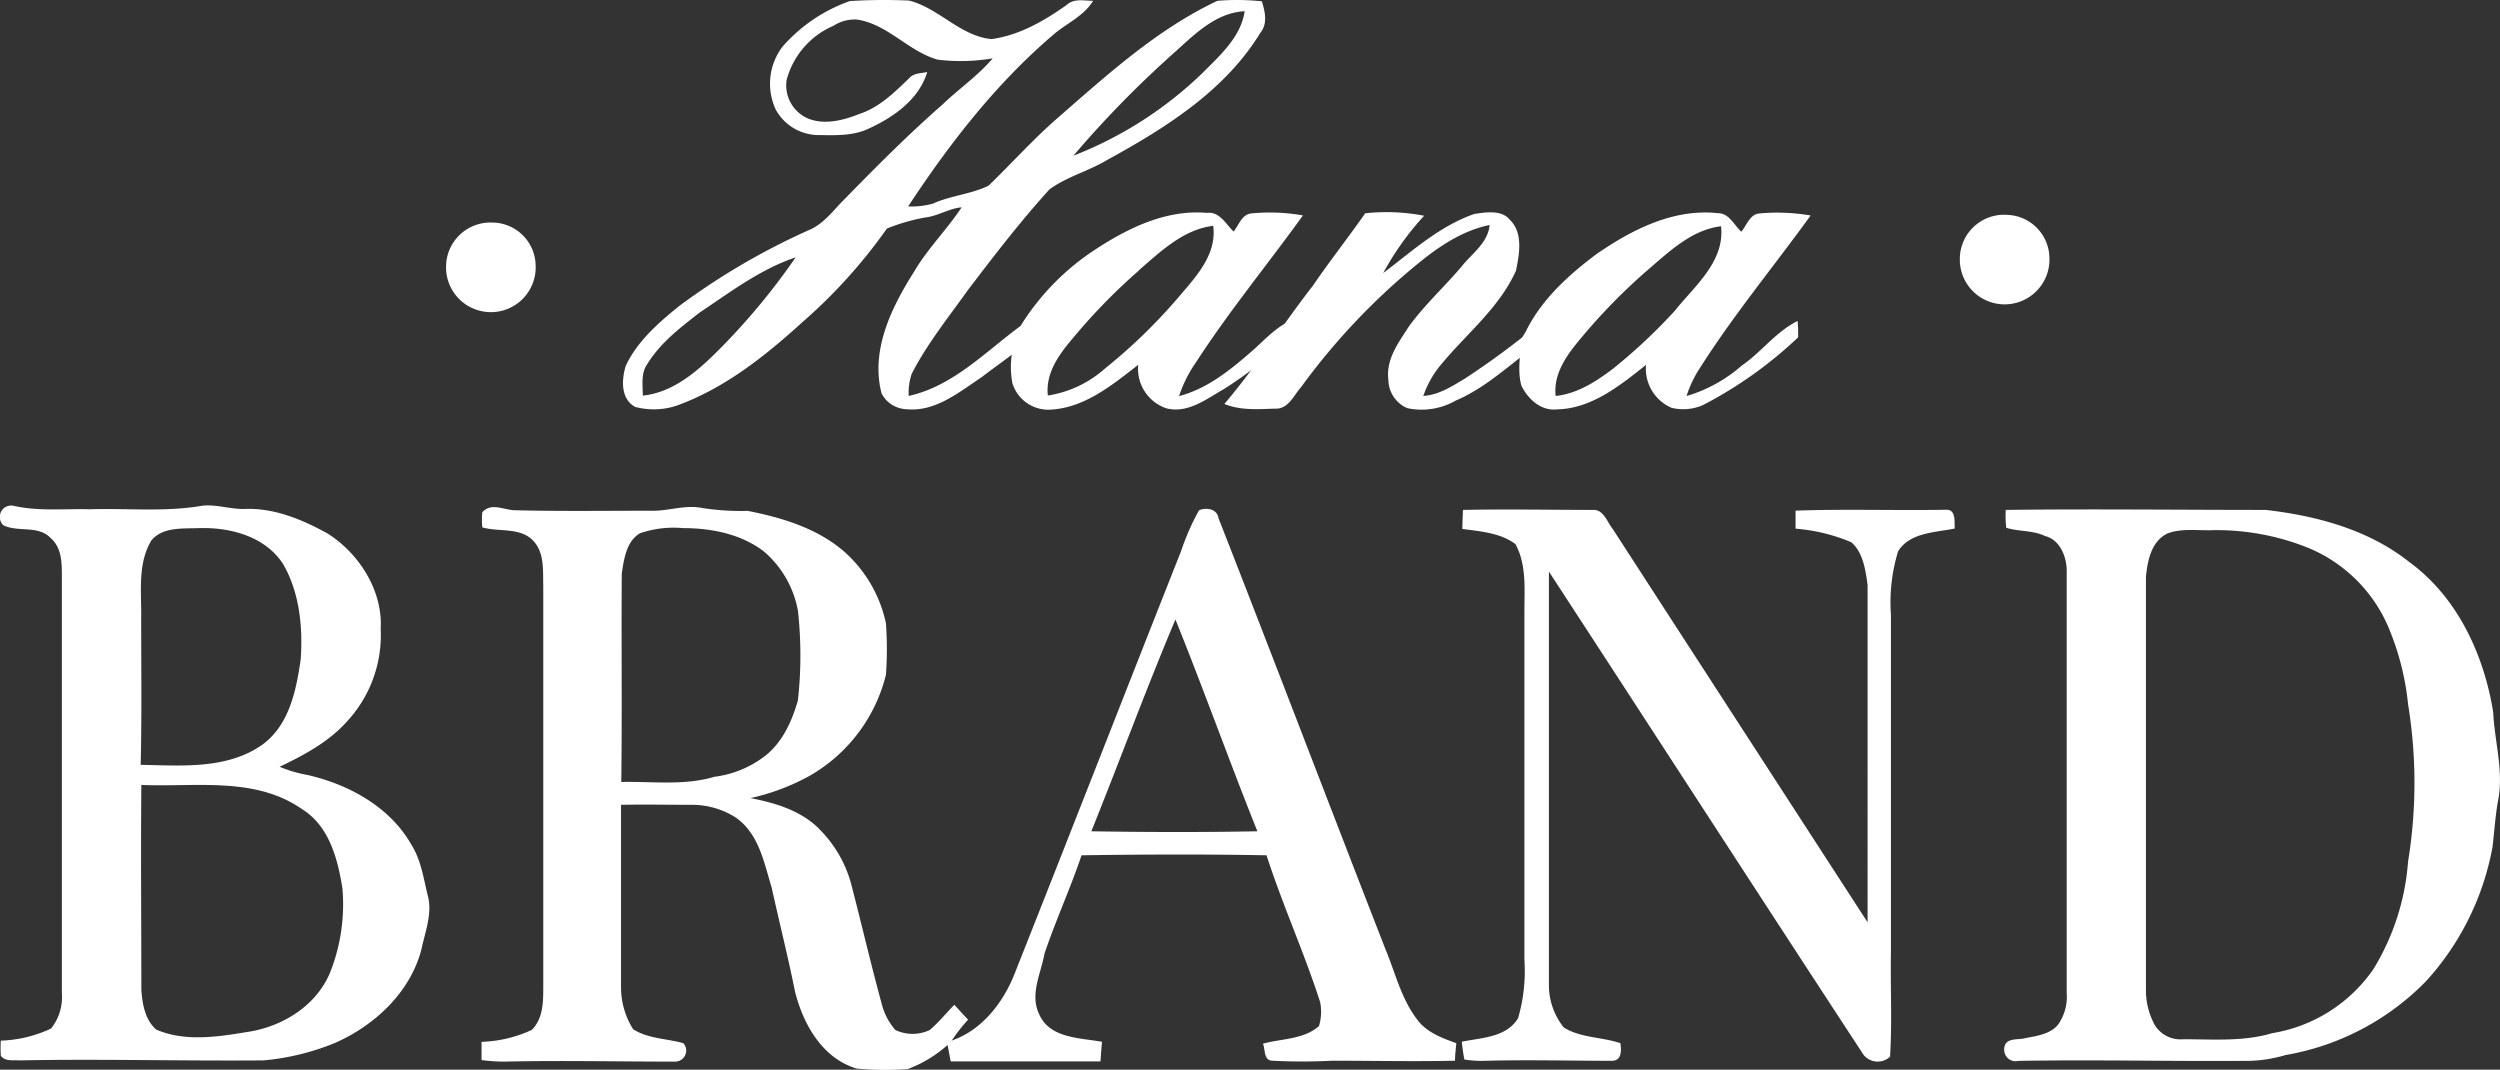 <svg xmlns="http://www.w3.org/2000/svg" viewBox="0 0 305.1 130.54"><rect x="0" y="0" width="305.1" height="130.54" fill="#333333" stroke="none"/><defs><style>.cls-1{fill:#fff;}</style></defs><title>Datový zdroj 2</title><g id="Vrstva_2" data-name="Vrstva 2"><g id="Vrstva_1-2" data-name="Vrstva 1"><g id="Vrstva_2-2" data-name="Vrstva 2"><g id="Vrstva_1-2-2" data-name="Vrstva 1-2"><path class="cls-1" d="M95.51,5.68A19.54,19.54,0,0,1,103.72.13a66.91,66.91,0,0,1,7.22-.06c3.65.92,6.26,4.35,10.07,4.7,3.38-.46,6.42-2.22,9.17-4.17.88-.83,2.12-.5,3.22-.5-1.18,1.93-3.33,2.78-4.94,4.21-7,6-12.61,13.26-17.63,20.88a9.74,9.74,0,0,0,3-.33c2.19-1,4.66-1.15,6.81-2.2,2.8-2.7,5.43-5.64,8.35-8.19C135.11,9.14,141.21,3.57,148.57.1A29,29,0,0,1,154,.16c.38,1.26.74,2.72-.19,3.85-4.32,7.08-11.62,11.64-18.74,15.54-2.25,1.35-4.86,2-7,3.57-3.57,3.93-6.81,8.16-10,12.35-2.36,3.32-4.94,6.51-6.81,10.16a7.21,7.21,0,0,0-.36,2.69c5.58-1.24,9.58-5.63,14.06-8.84.66-.55,1.57,0,2.34,0-1.9,2.74-4.84,4.48-7.44,6.51-2.78,1.84-5.69,4.31-9.27,3.95a3.57,3.57,0,0,1-3-1.92c-1.38-5.3,1.23-10.55,4-14.92,1.65-2.8,4-5.11,5.77-7.8-1.57.14-2.88,1.07-4.45,1.24a24,24,0,0,0-4.67,1.35A64,64,0,0,1,98,39.25c-4.56,4.15-9.53,8.13-15.41,10.25a8.88,8.88,0,0,1-5.08.16c-1.79-1-1.65-3.32-1.15-5,1.4-3,4-5.27,6.51-7.3a84.4,84.4,0,0,1,15.87-9.29c1.84-.77,3-2.47,4.4-3.84C107,20.28,110.86,16.4,115,12.78c2-1.93,4.34-3.52,6.15-5.66a23.28,23.28,0,0,1-6.72.16c-3.55-1-6.07-4.31-9.81-4.89a4.71,4.71,0,0,0-2.89.75A10,10,0,0,0,96,9.75a4.41,4.41,0,0,0,2.58,4.7c2,.83,4.29.25,6.24-.52,2.47-.8,4.33-2.64,6.15-4.4.55-.63,1.43-.57,2.19-.74-1,3.33-4.06,5.47-7,6.84-2,1-4.29.88-6.46.85a6,6,0,0,1-5-3.05A7.47,7.47,0,0,1,95.51,5.68Zm47.59.93A127.52,127.52,0,0,0,131,19,47.32,47.32,0,0,0,146.77,8.89c2.12-2.14,4.67-4.37,5.13-7.52C148.26,1.56,145.63,4.36,143.1,6.61ZM85.39,38.14C83,40,80.53,41.88,78.94,44.52c-.74,1.1-.49,2.52-.49,3.76,3.6-.37,6.51-2.84,9-5.31A81.38,81.38,0,0,0,97.1,31.41C92.81,32.84,89.13,35.65,85.39,38.14Z"/><path class="cls-1" d="M133.41,30.62c4.09-2.71,8.81-5.08,13.87-4.64,1.56-.19,2.3,1.35,3.27,2.28.65-.79,1-2.14,2.22-2.22a23.27,23.27,0,0,1,6.24.25c-4.32,6-9,11.67-13,17.85a16,16,0,0,0-2.12,4.2c3.49-.91,6.32-3.24,9-5.58,1.46-1.29,2.78-2.8,4.57-3.59a15.1,15.1,0,0,1-.09,2,49.82,49.82,0,0,1-8,6.31c-2.14,1.21-4.37,3-7,2.36a5.09,5.09,0,0,1-3.46-5.32C135.72,47,132.26,49.87,128,50a4.59,4.59,0,0,1-4.45-3.24,11,11,0,0,1,1.18-7.28A30.17,30.17,0,0,1,133.41,30.62ZM139,33a72.32,72.32,0,0,0-7.93,8.11c-1.71,2-3.5,4.33-3.19,7.16a13.63,13.63,0,0,0,7-3.32,66.74,66.74,0,0,0,9.48-9.31c1.95-2.25,4.14-4.86,3.7-8.08-3.65.44-6.45,3.16-9.09,5.44Z"/><path class="cls-1" d="M212.56,44.62a17.86,17.86,0,0,1-6.73,3.71A13.54,13.54,0,0,1,207.4,45c4.12-6.5,9.06-12.47,13.57-18.7a23.71,23.71,0,0,0-6.24-.25c-1.18.08-1.56,1.46-2.22,2.23-.88-.8-1.48-2.26-2.83-2.26-5.43-.6-10.52,2-14.86,5-3.38,2.53-6.62,5.47-8.54,9.29h0c0,.08-.08.14-.11.22-.21.33-.4.67-.58,1,0,1.84-.44,3.74.09,5.55.79,1.62,2.39,3.11,4.34,2.88,4.2-.08,7.69-2.91,10.86-5.43A5.2,5.2,0,0,0,204,49.77a6,6,0,0,0,3.82-.33,50.62,50.62,0,0,0,11.62-8.27,16.64,16.64,0,0,0-.06-2C216.71,40.5,214.93,43,212.56,44.62ZM196.85,45c-2.06,1.56-4.39,3.07-7,3.32-.3-2.83,1.48-5.14,3.19-7.17a72.23,72.23,0,0,1,7.93-8.1c2.67-2.28,5.44-5,9.07-5.44.47,4.32-3.21,7.26-5.63,10.3A67.62,67.62,0,0,1,196.85,45Z"/><path class="cls-1" d="M187.82,39.93a1,1,0,0,0-.83.27,98.55,98.55,0,0,1-8.21,6c-1.56.93-3.18,2-5.08,2.12a12.13,12.13,0,0,1,2.31-4c3.07-3.68,7-6.81,9-11.29.41-2,.9-4.62-.75-6.21-1-1.24-2.93-.91-4.33-.71-4.26,1.48-7.61,4.56-11.13,7.22a34.86,34.86,0,0,1,5-7,24.08,24.08,0,0,0-7.19-.3c-2.09,3-4.34,5.83-6.37,8.82-3.71,4.75-6.92,9.88-10.82,14.45,2,.82,4.14.63,6.2.57,1.62.08,2.28-1.65,3.19-2.66a80.65,80.65,0,0,1,14.19-15c2.58-2.12,5.47-4.07,8.79-4.75-.19,2.19-2.17,3.48-3.43,5.08-2.09,2.47-4.51,4.67-6.42,7.3-1.24,1.95-2.83,4-2.5,6.51a3.82,3.82,0,0,0,2.3,3.46,8.39,8.39,0,0,0,5.93-.93c3.73-1.59,6.65-4.45,9.91-6.81A13,13,0,0,1,187.82,39.93Z"/><path class="cls-1" d="M.39,64.09a1.42,1.42,0,0,1,0-2,1.4,1.4,0,0,1,1.32-.35c3.05.68,6.18.33,9.26.41,4.59-.14,9.2.36,13.76-.44,1.67-.16,3.29.41,5,.41,3.65-.19,7.14,1.27,10.27,3,3.87,2.47,6.73,7,6.46,11.64A15.49,15.49,0,0,1,42.39,88c-2.23,2.52-5.25,4.14-8.27,5.58a16.35,16.35,0,0,0,3.42,1c5.05,1.16,10.08,3.91,12.69,8.55,1.18,1.89,1.46,4.12,2,6.26s-.36,4.37-.8,6.48c-1.37,5.25-5.71,9.29-10.57,11.42a30,30,0,0,1-8.7,2.12c-9.94.08-19.89-.19-29.8,0-.77-.06-1.76.16-2.26-.58A14.12,14.12,0,0,1,.1,127a15.47,15.47,0,0,0,6.13-1.48,6.11,6.11,0,0,0,1.32-4.31V70.35c0-1.64,0-3.51-1.38-4.7C4.65,64.06,2.2,65,.39,64.09Zm18.1,1.84c-1.73,2.86-1.21,6.32-1.26,9.5,0,6,.08,11.95-.06,17.91,5,.09,10.55.58,14.86-2.47,3.29-2.41,4.12-6.62,4.67-10.41.27-3.95-.14-8.13-2.14-11.61-2.18-3.38-6.42-4.51-10.25-4.4C22.33,64.53,19.89,64.28,18.49,65.93ZM17.25,95.79c-.08,8.32,0,16.64,0,25,.11,1.71.46,3.68,1.81,4.86,3.46,1.49,7.41.91,11,.31,4.37-.61,8.66-3.24,10.3-7.47a22.56,22.56,0,0,0,1.43-10.06c-.57-3.62-1.62-7.63-4.94-9.69C31.07,94.72,23.79,96.09,17.25,95.79Z"/><path class="cls-1" d="M173,124.49c-2-2.58-2.72-5.8-3.95-8.73-6.81-17.47-13.48-35-20.33-52.49-.19-1.18-1.45-1.37-2.39-1a29.28,29.28,0,0,0-2.17,4.93c-6.81,17.22-13.56,34.53-20.4,51.79-1.41,3.49-4,6.76-7.61,8a20.6,20.6,0,0,1,2-2.55c-.58-.6-1.13-1.21-1.68-1.81-1,1-1.92,2.16-3,3.07a4.9,4.9,0,0,1-4.2,0,7.74,7.74,0,0,1-1.7-3.32c-1.32-4.84-2.45-9.73-3.71-14.56a14.91,14.91,0,0,0-3.66-6.42C98,99,94.71,98,91.58,97.4a26.66,26.66,0,0,0,7.33-2.78,19.62,19.62,0,0,0,9.21-12.27,44,44,0,0,0,0-6.29,16.19,16.19,0,0,0-5-8.66c-3.3-2.91-7.64-4.22-11.86-5.05A31.33,31.33,0,0,1,85.71,62c-2.11-.44-4.2.41-6.32.33-5.52,0-11,.08-16.53-.06-1.31,0-2.91-1-4,.25a9.43,9.43,0,0,0,0,1.84c2.06.6,4.67-.06,6.26,1.68,1.34,1.48,1.13,3.57,1.18,5.4v49c0,1.82,0,3.85-1.4,5.25a15.84,15.84,0,0,1-6.13,1.46v2.22a21.79,21.79,0,0,0,2.67.19c7-.16,14,0,21,0a1.35,1.35,0,0,0,1.3-1.4,1.28,1.28,0,0,0-.35-.85c-2-.57-4.25-.52-6.12-1.7a9.65,9.65,0,0,1-1.48-5.17c0-7.4,0-14.81,0-22.22,2.86-.06,5.69,0,8.54,0a9.94,9.94,0,0,1,5.49,1.57c2.81,2,3.41,5.46,4.35,8.51.93,4.23,2,8.46,2.85,12.69,1,4,3.32,8.16,7.53,9.42a38.13,38.13,0,0,0,6.23.06,15.39,15.39,0,0,0,4.86-2.94c.14.68.25,1.35.39,2h18.27c.06-.8.11-1.59.19-2.39-2.71-.49-6.48-.41-7.71-3.46-1.1-2.38.27-4.91.69-7.3,1.37-4.07,3.18-8,4.52-12,7.53-.11,15.06-.14,22.58,0,1.93,6,4.59,11.85,6.54,17.91a6.06,6.06,0,0,1-.14,2.93c-1.87,1.65-4.56,1.52-6.84,2.15.31.74.06,2.08,1.19,2.08a70.13,70.13,0,0,0,7.25,0c5,0,10,.11,15,0,0-.71.1-1.43.16-2.14C176,126.69,174.14,126,173,124.49ZM87.18,94.8c-3.68,1.1-7.55.55-11.36.63.11-8.49,0-16.94.06-25.43.27-1.76.55-3.93,2.22-4.92a12.66,12.66,0,0,1,5.25-.63c3.46,0,7.11.71,9.91,2.88a12.44,12.44,0,0,1,4.12,7.2,49.93,49.93,0,0,1,0,10.93c-.74,2.64-2,5.38-4.29,7A12.71,12.71,0,0,1,87.18,94.8Zm46,6.67c3.46-8.59,6.67-17.33,10.27-25.87,3.46,8.57,6.57,17.29,10,25.85-6.76.13-13.51.11-20.29,0Z"/><path class="cls-1" d="M178.54,62.23c5.35-.11,10.7,0,16.06,0,1.18.11,1.57,1.54,2.22,2.33q15.54,24,31.1,48V71.39c-.25-1.81-.55-4-2-5.22a21.79,21.79,0,0,0-6.79-1.65v-2.2c6.12-.22,12.28,0,18.43-.11,1.18,0,.93,1.48,1,2.29-2.36.49-5.46.46-6.91,2.77a21.17,21.17,0,0,0-.88,7.75v41.19c-.08,4.23.16,8.49-.11,12.75a2.21,2.21,0,0,1-3.11-.09,2.9,2.9,0,0,1-.35-.49c-12.77-19.5-25.43-39.09-38.17-58.62v50.63a8.27,8.27,0,0,0,1.81,5c2.06,1.29,4.67,1.16,6.91,1.92.14.88.17,2.12-1,2.15-5.16,0-10.33-.14-15.49,0a12.86,12.86,0,0,1-2.55-.16c-.14-.72-.24-1.44-.31-2.17,2.39-.49,5.47-.52,6.87-2.88a20.63,20.63,0,0,0,.77-7.12V74.61c0-2.72.27-5.74-1.1-8.21-1.84-1.38-4.26-1.54-6.48-1.85C178.48,63.71,178.51,63,178.54,62.23Z"/><path class="cls-1" d="M244.78,62.23c10.58-.13,21.15,0,31.73,0,6.17.71,12.52,2.39,17.49,6.34,5.88,4.26,9.15,11.32,10.27,18.35.17,3.63,1.32,7.22.58,10.87-.33,1.84-.44,3.71-.66,5.55a33.1,33.1,0,0,1-8.13,16.42,31.39,31.39,0,0,1-17.14,9,16.85,16.85,0,0,1-5.14.71c-9.17.06-18.31-.16-27.49,0a1.37,1.37,0,0,1-1.65-1,1.47,1.47,0,0,1,0-.78c.3-1.09,1.68-.74,2.53-1,1.54-.28,3.54-.56,4.31-2.15a5.84,5.84,0,0,0,.74-3.35V69.89c.06-1.79-.74-4-2.66-4.48-1.48-.71-3.19-.52-4.72-1A13.21,13.21,0,0,1,244.78,62.23Zm19.64,2.92c-1.9,1-2.34,3.32-2.53,5.24v50.43a8.78,8.78,0,0,0,.8,3.71,3.66,3.66,0,0,0,3.74,2.3c3.62,0,7.33.31,10.86-.74a18.66,18.66,0,0,0,12.35-7.8,29.24,29.24,0,0,0,4.24-13.14,59.53,59.53,0,0,0,0-19.21,32.36,32.36,0,0,0-2.14-8.76,18.2,18.2,0,0,0-10.17-10.37,30,30,0,0,0-11.44-2.11c-1.89.08-3.91-.28-5.71.44Z"/><path class="cls-1" d="M244.84,26.22a5.33,5.33,0,0,1,5.27,5.22,5.47,5.47,0,0,1-10.93.47v-.47a5.4,5.4,0,0,1,5.54-5.23Z"/><path class="cls-1" d="M60.1,27.16a5.33,5.33,0,0,1,5.27,5.23,5.47,5.47,0,0,1-10.93.47v-.47A5.41,5.41,0,0,1,60,27.16Z"/></g></g></g></g></svg>